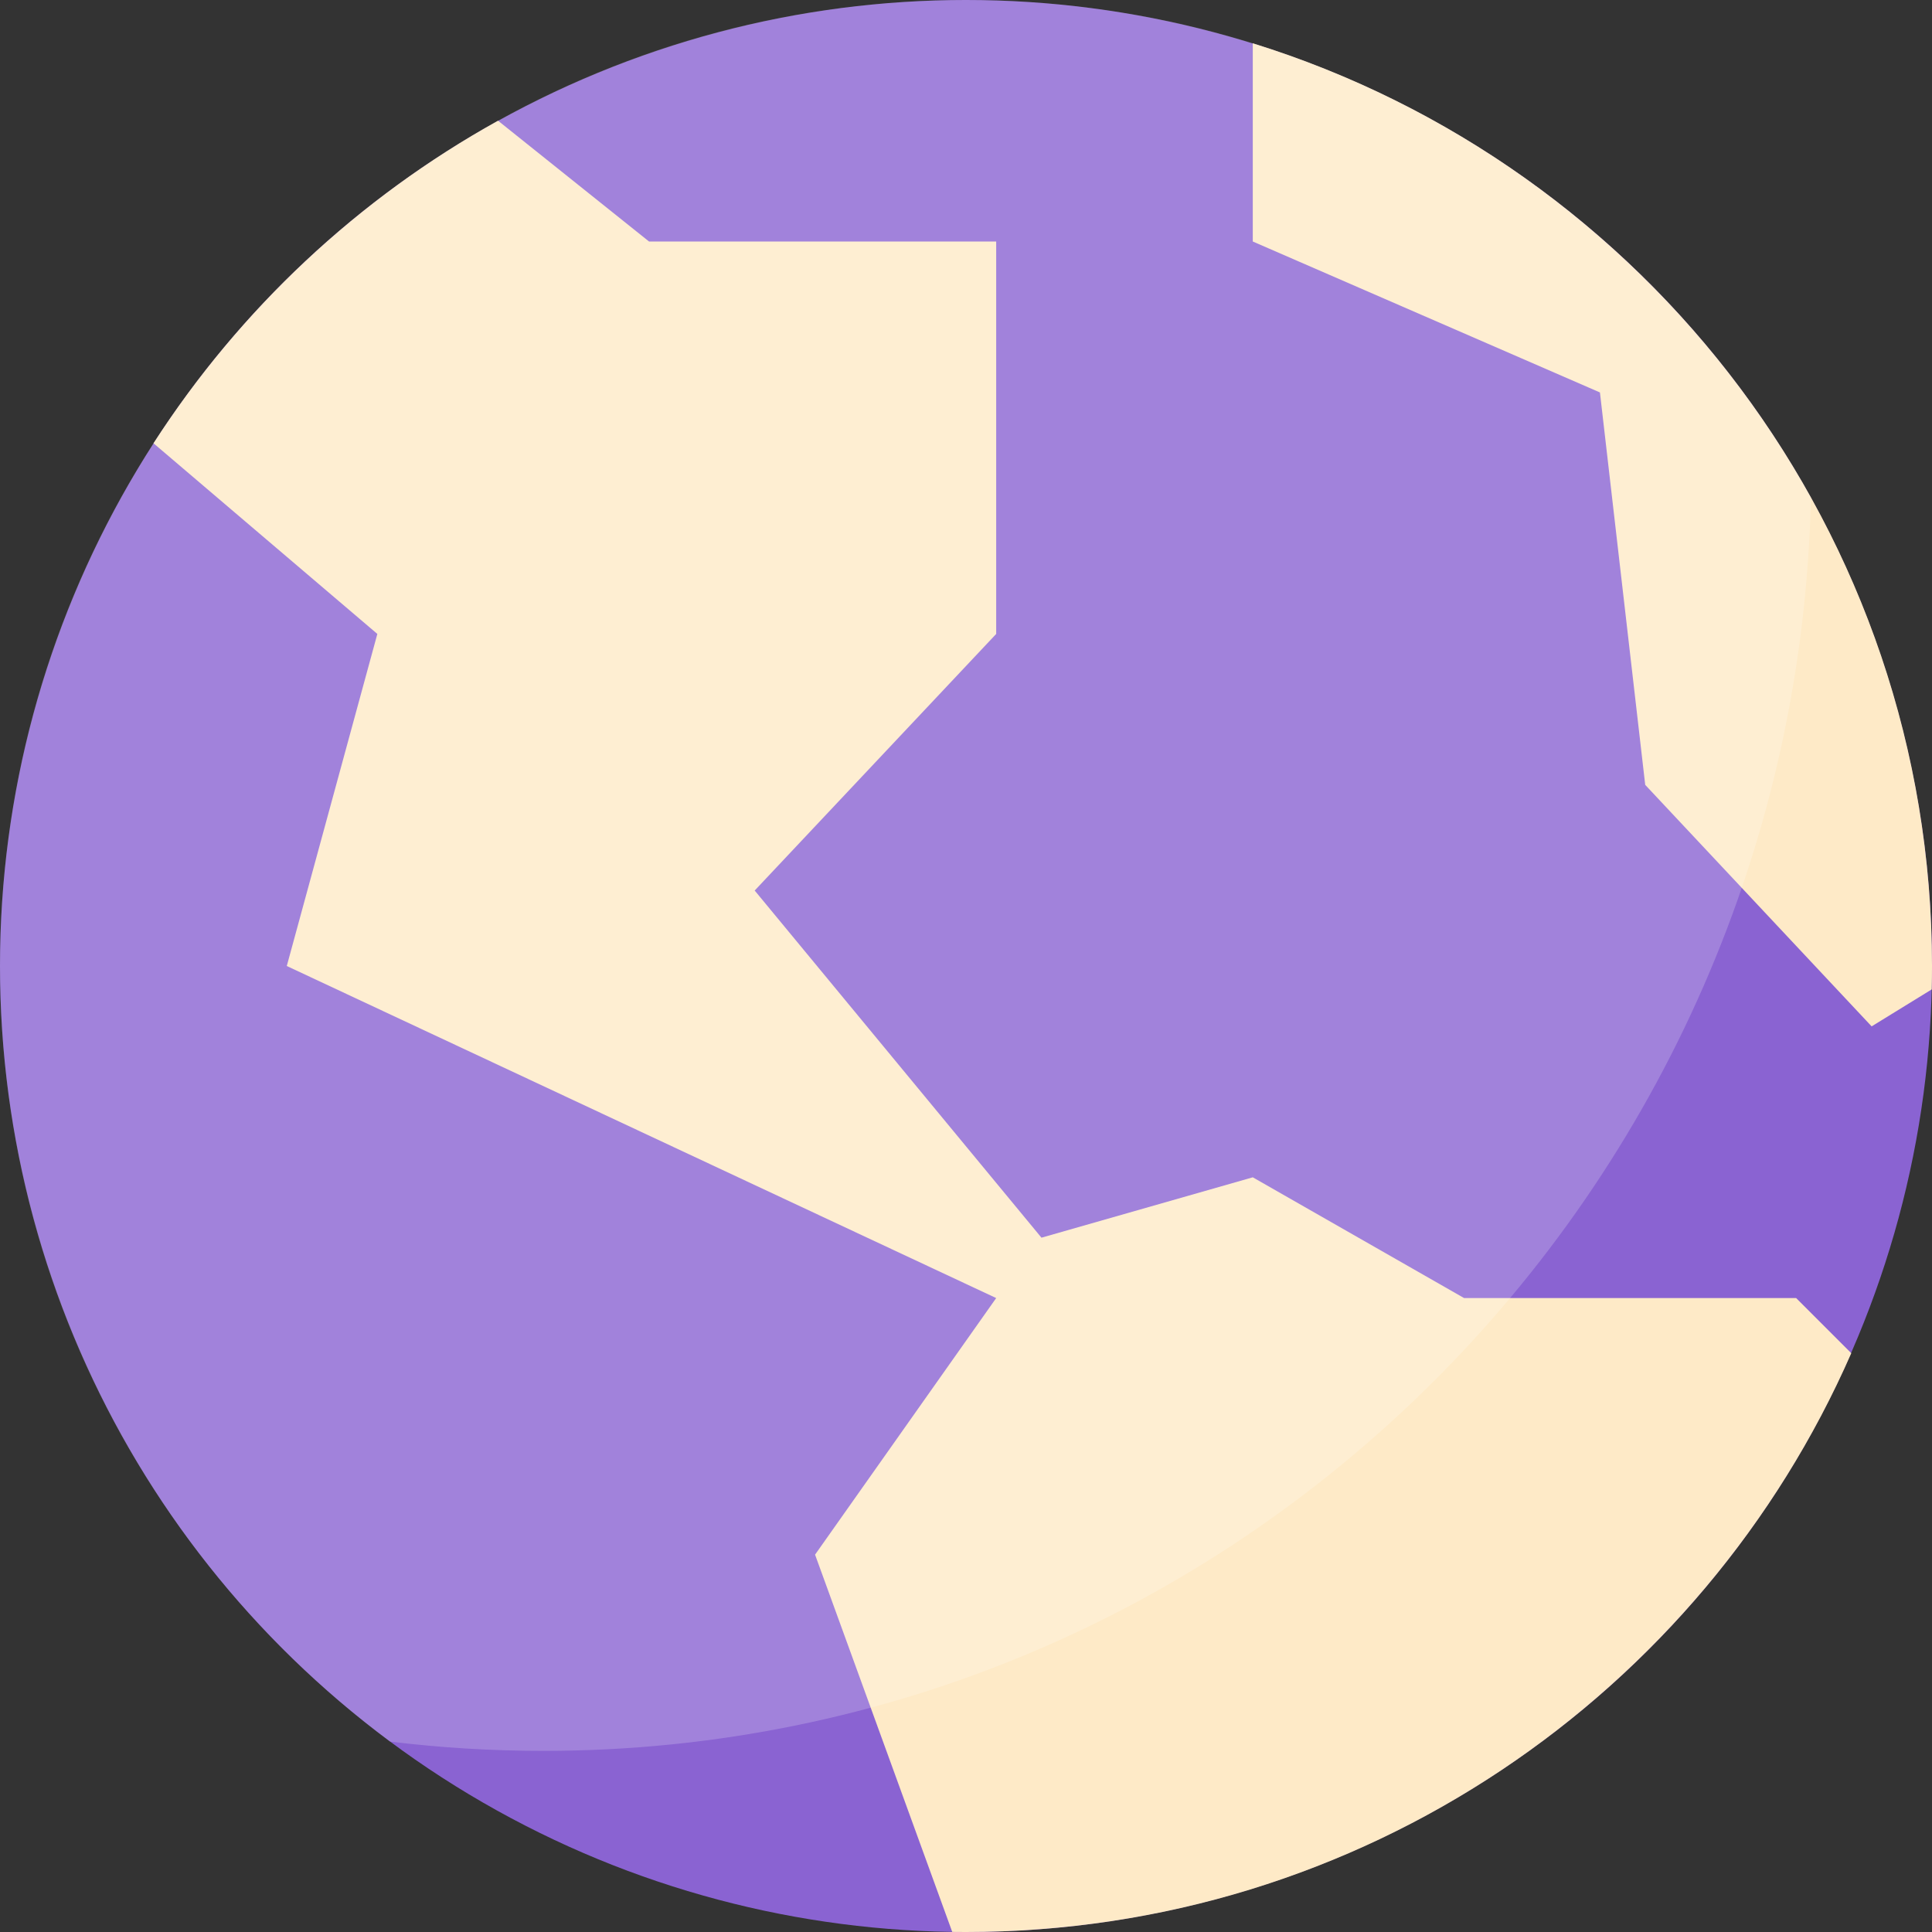 <svg width="64" height="64" viewBox="0 0 64 64" fill="none" xmlns="http://www.w3.org/2000/svg">
<rect x="0" y="0" width="64" height="64" fill="#333333" stroke="none"/>
<circle cx="32" cy="32" r="32" fill="#8A63D2"/>
<path fill-rule="evenodd" clip-rule="evenodd" d="M16.498 3.999L21.5 8H33V21L25 29.5L34.5 41L41.5 39L48.5 43H59.5L61.326 44.826C56.382 56.114 45.112 64 32 64C31.848 64 31.696 63.999 31.544 63.997L27 51.5L33 43L9.5 32L12.5 21L5.085 14.684C7.944 10.249 11.869 6.567 16.498 3.999Z" fill="#FEEAC7"/>
<path fill-rule="evenodd" clip-rule="evenodd" d="M41.5 1.434V8L53 13L54.5 26L62 34L63.991 32.775C63.997 32.517 64 32.259 64 32C64 17.635 54.534 5.48 41.5 1.434Z" fill="#FEEAC7"/>
<path opacity="0.2" fill-rule="evenodd" clip-rule="evenodd" d="M12.92 57.692C5.08 51.86 0 42.523 0 32C0 14.327 14.327 0 32 0C44.04 0 54.527 6.649 59.989 16.476C59.476 39.498 40.873 58 18 58C16.281 58 14.586 57.895 12.92 57.692Z" fill="white"/>
</svg>
